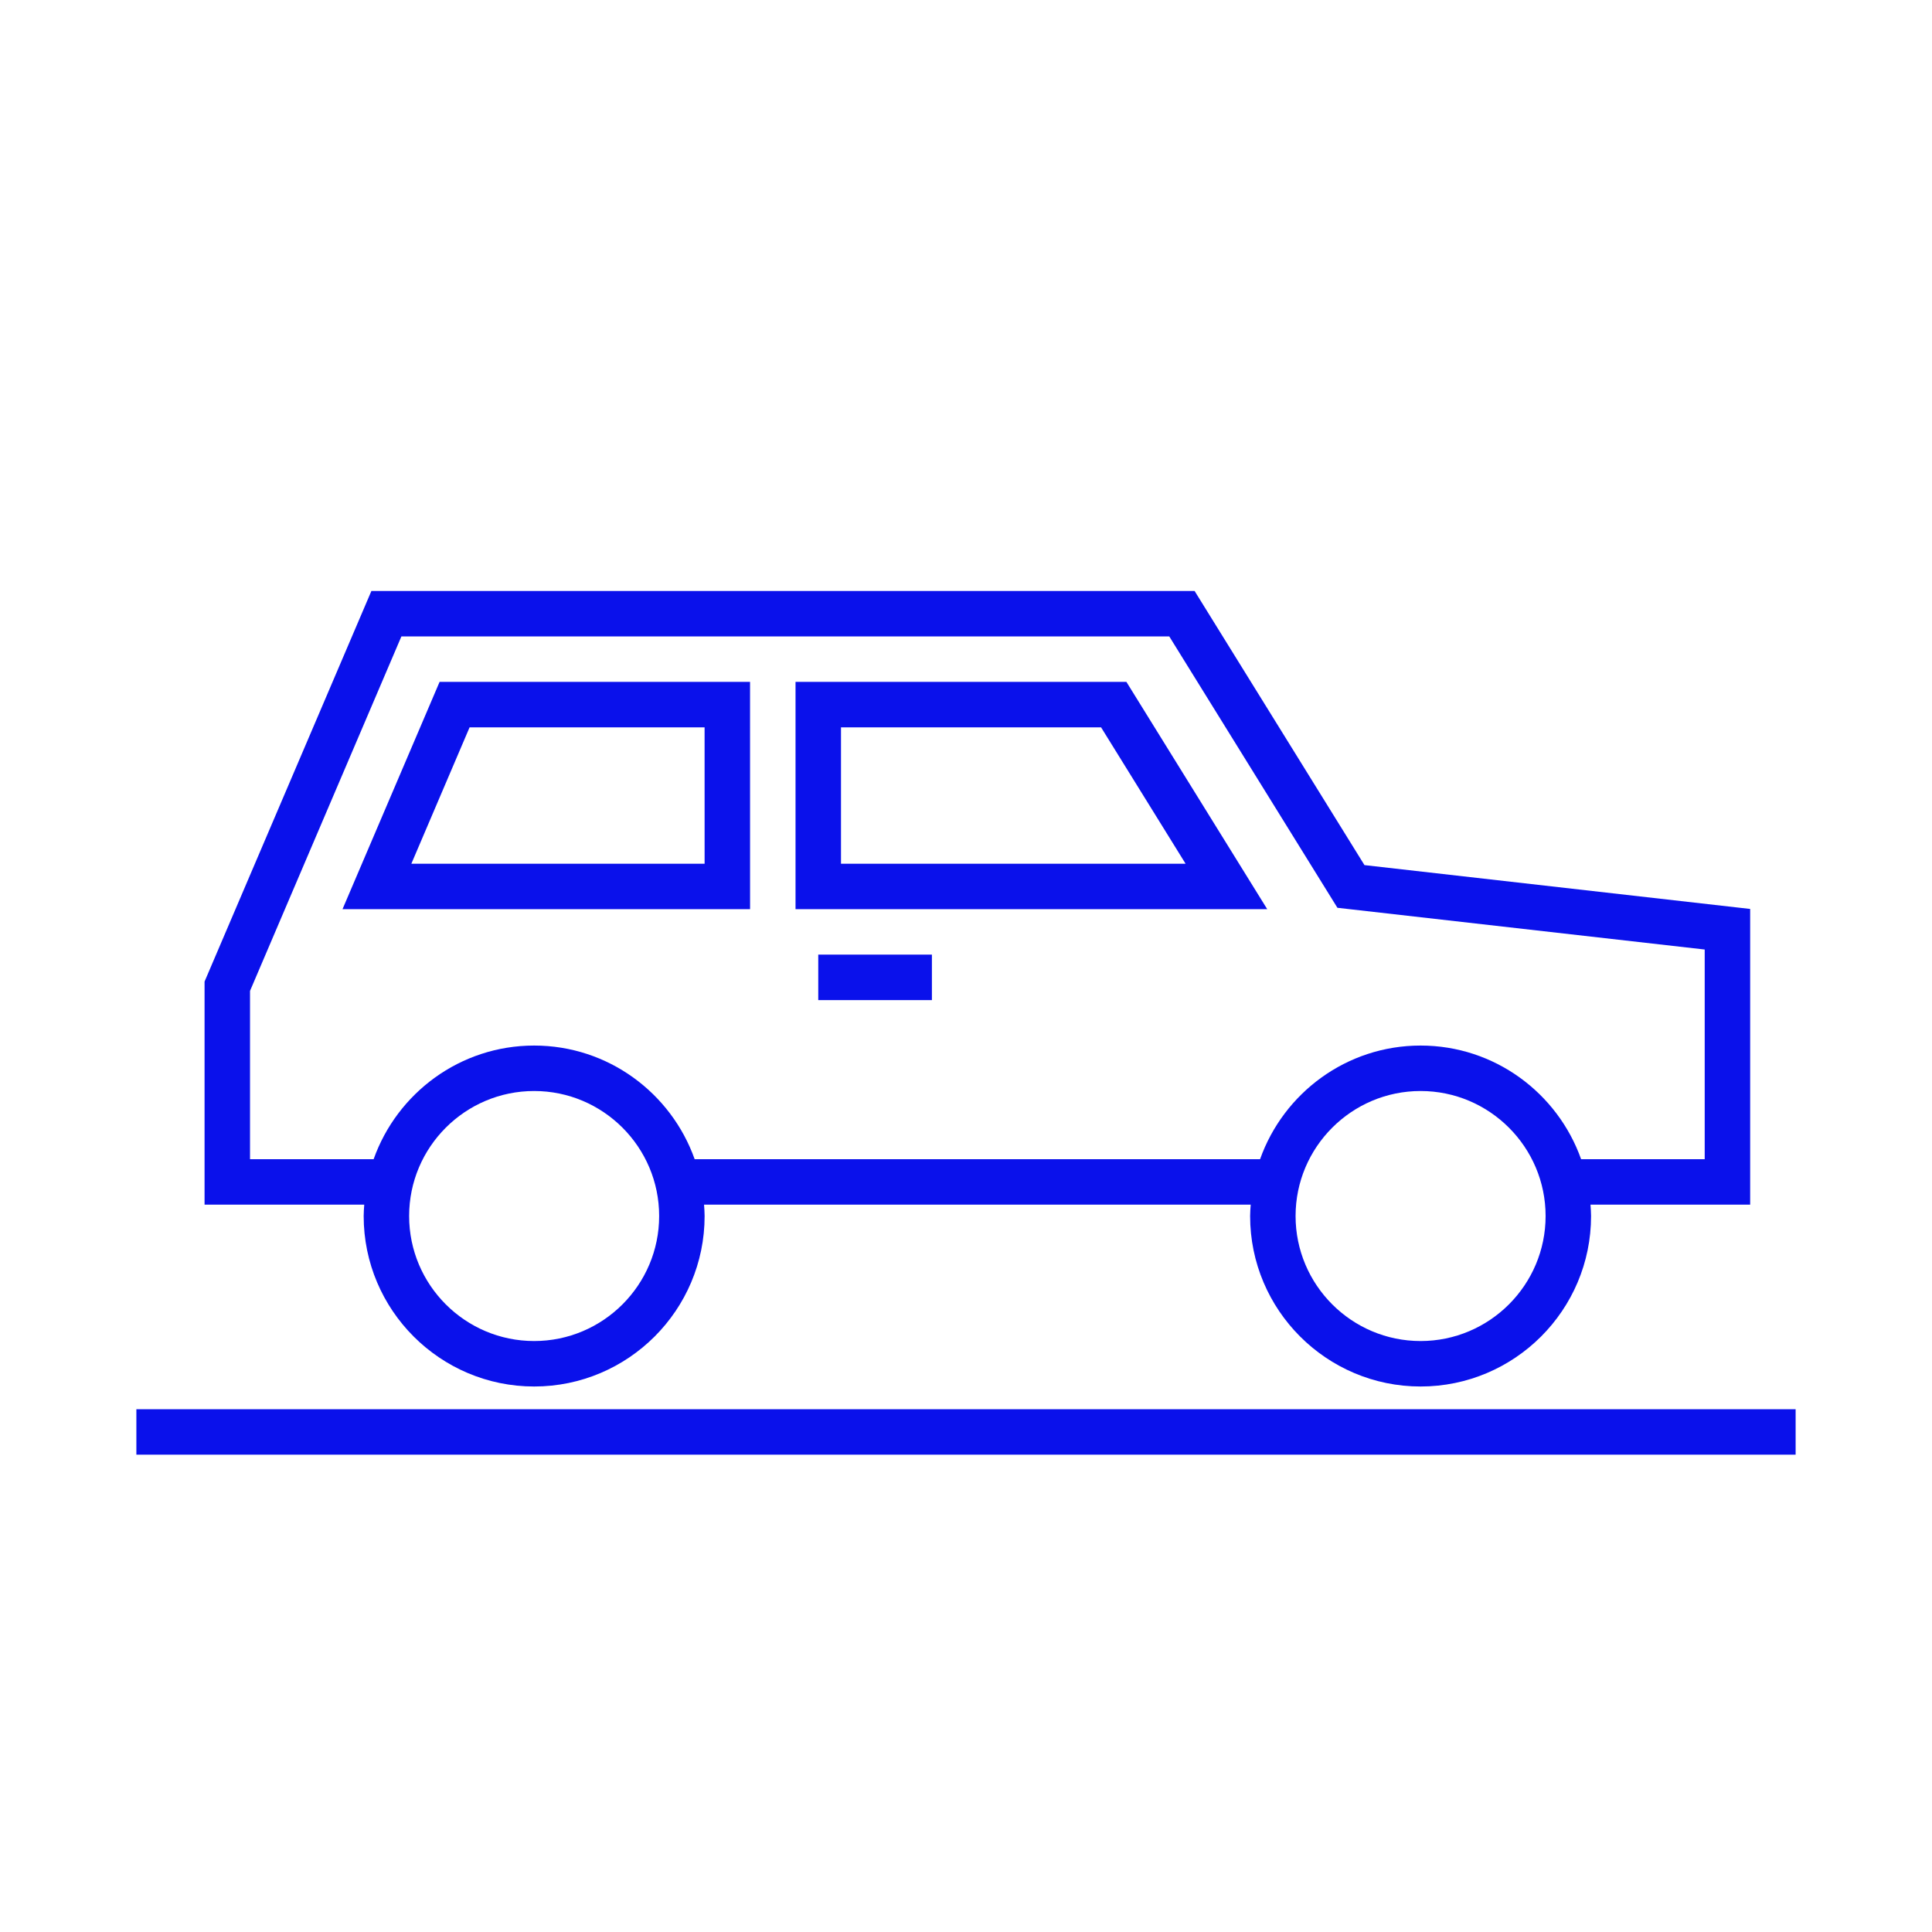 <?xml version="1.0" encoding="iso-8859-1"?>
<!-- Generator: Adobe Illustrator 25.2.3, SVG Export Plug-In . SVG Version: 6.00 Build 0)  -->
<svg version="1.1" id="Layer_1" xmlns="http://www.w3.org/2000/svg" xmlns:xlink="http://www.w3.org/1999/xlink" x="0px" y="0px"
	 viewBox="0 0 85 85" style="enable-background:new 0 0 85 85;" xml:space="preserve">
<path style="fill:#0A11EB;" d="M32.999,30H19.34l-4.271,10H33L32.999,30z M18.098,38l2.562-6h10.339L31,38H18.098z M49.557,30H35v10
	h20.753L49.557,30z M37,32h11.443l3.718,6H37V32z M16,53.5c0,4.136,3.364,7.5,7.5,7.5s7.5-3.364,7.5-7.5
	c0-0.169-0.014-0.334-0.025-0.5h24.051C55.014,53.166,55,53.331,55,53.5c0,4.136,3.364,7.5,7.5,7.5s7.5-3.364,7.5-7.5
	c0-0.169-0.014-0.334-0.025-0.5H77V39.99l-16.969-1.929L52.557,26H16.34L9,43.185V53h7.025C16.014,53.166,16,53.331,16,53.5z
	 M23.5,59c-3.033,0-5.5-2.468-5.5-5.5s2.467-5.5,5.5-5.5s5.5,2.468,5.5,5.5S26.533,59,23.5,59z M62.5,59c-3.032,0-5.5-2.468-5.5-5.5
	s2.468-5.5,5.5-5.5s5.5,2.468,5.5,5.5S65.532,59,62.5,59z M11,51v-7.405L17.66,28h33.783l7.398,11.939L75,41.775V51h-5.438
	c-1.033-2.908-3.804-5-7.062-5s-6.03,2.092-7.062,5H30.562c-1.033-2.908-3.804-5-7.062-5s-6.03,2.092-7.062,5H11z M36,42h5v2h-5V42z
	 M79,62v2H6v-2H79z"/>
</svg>
